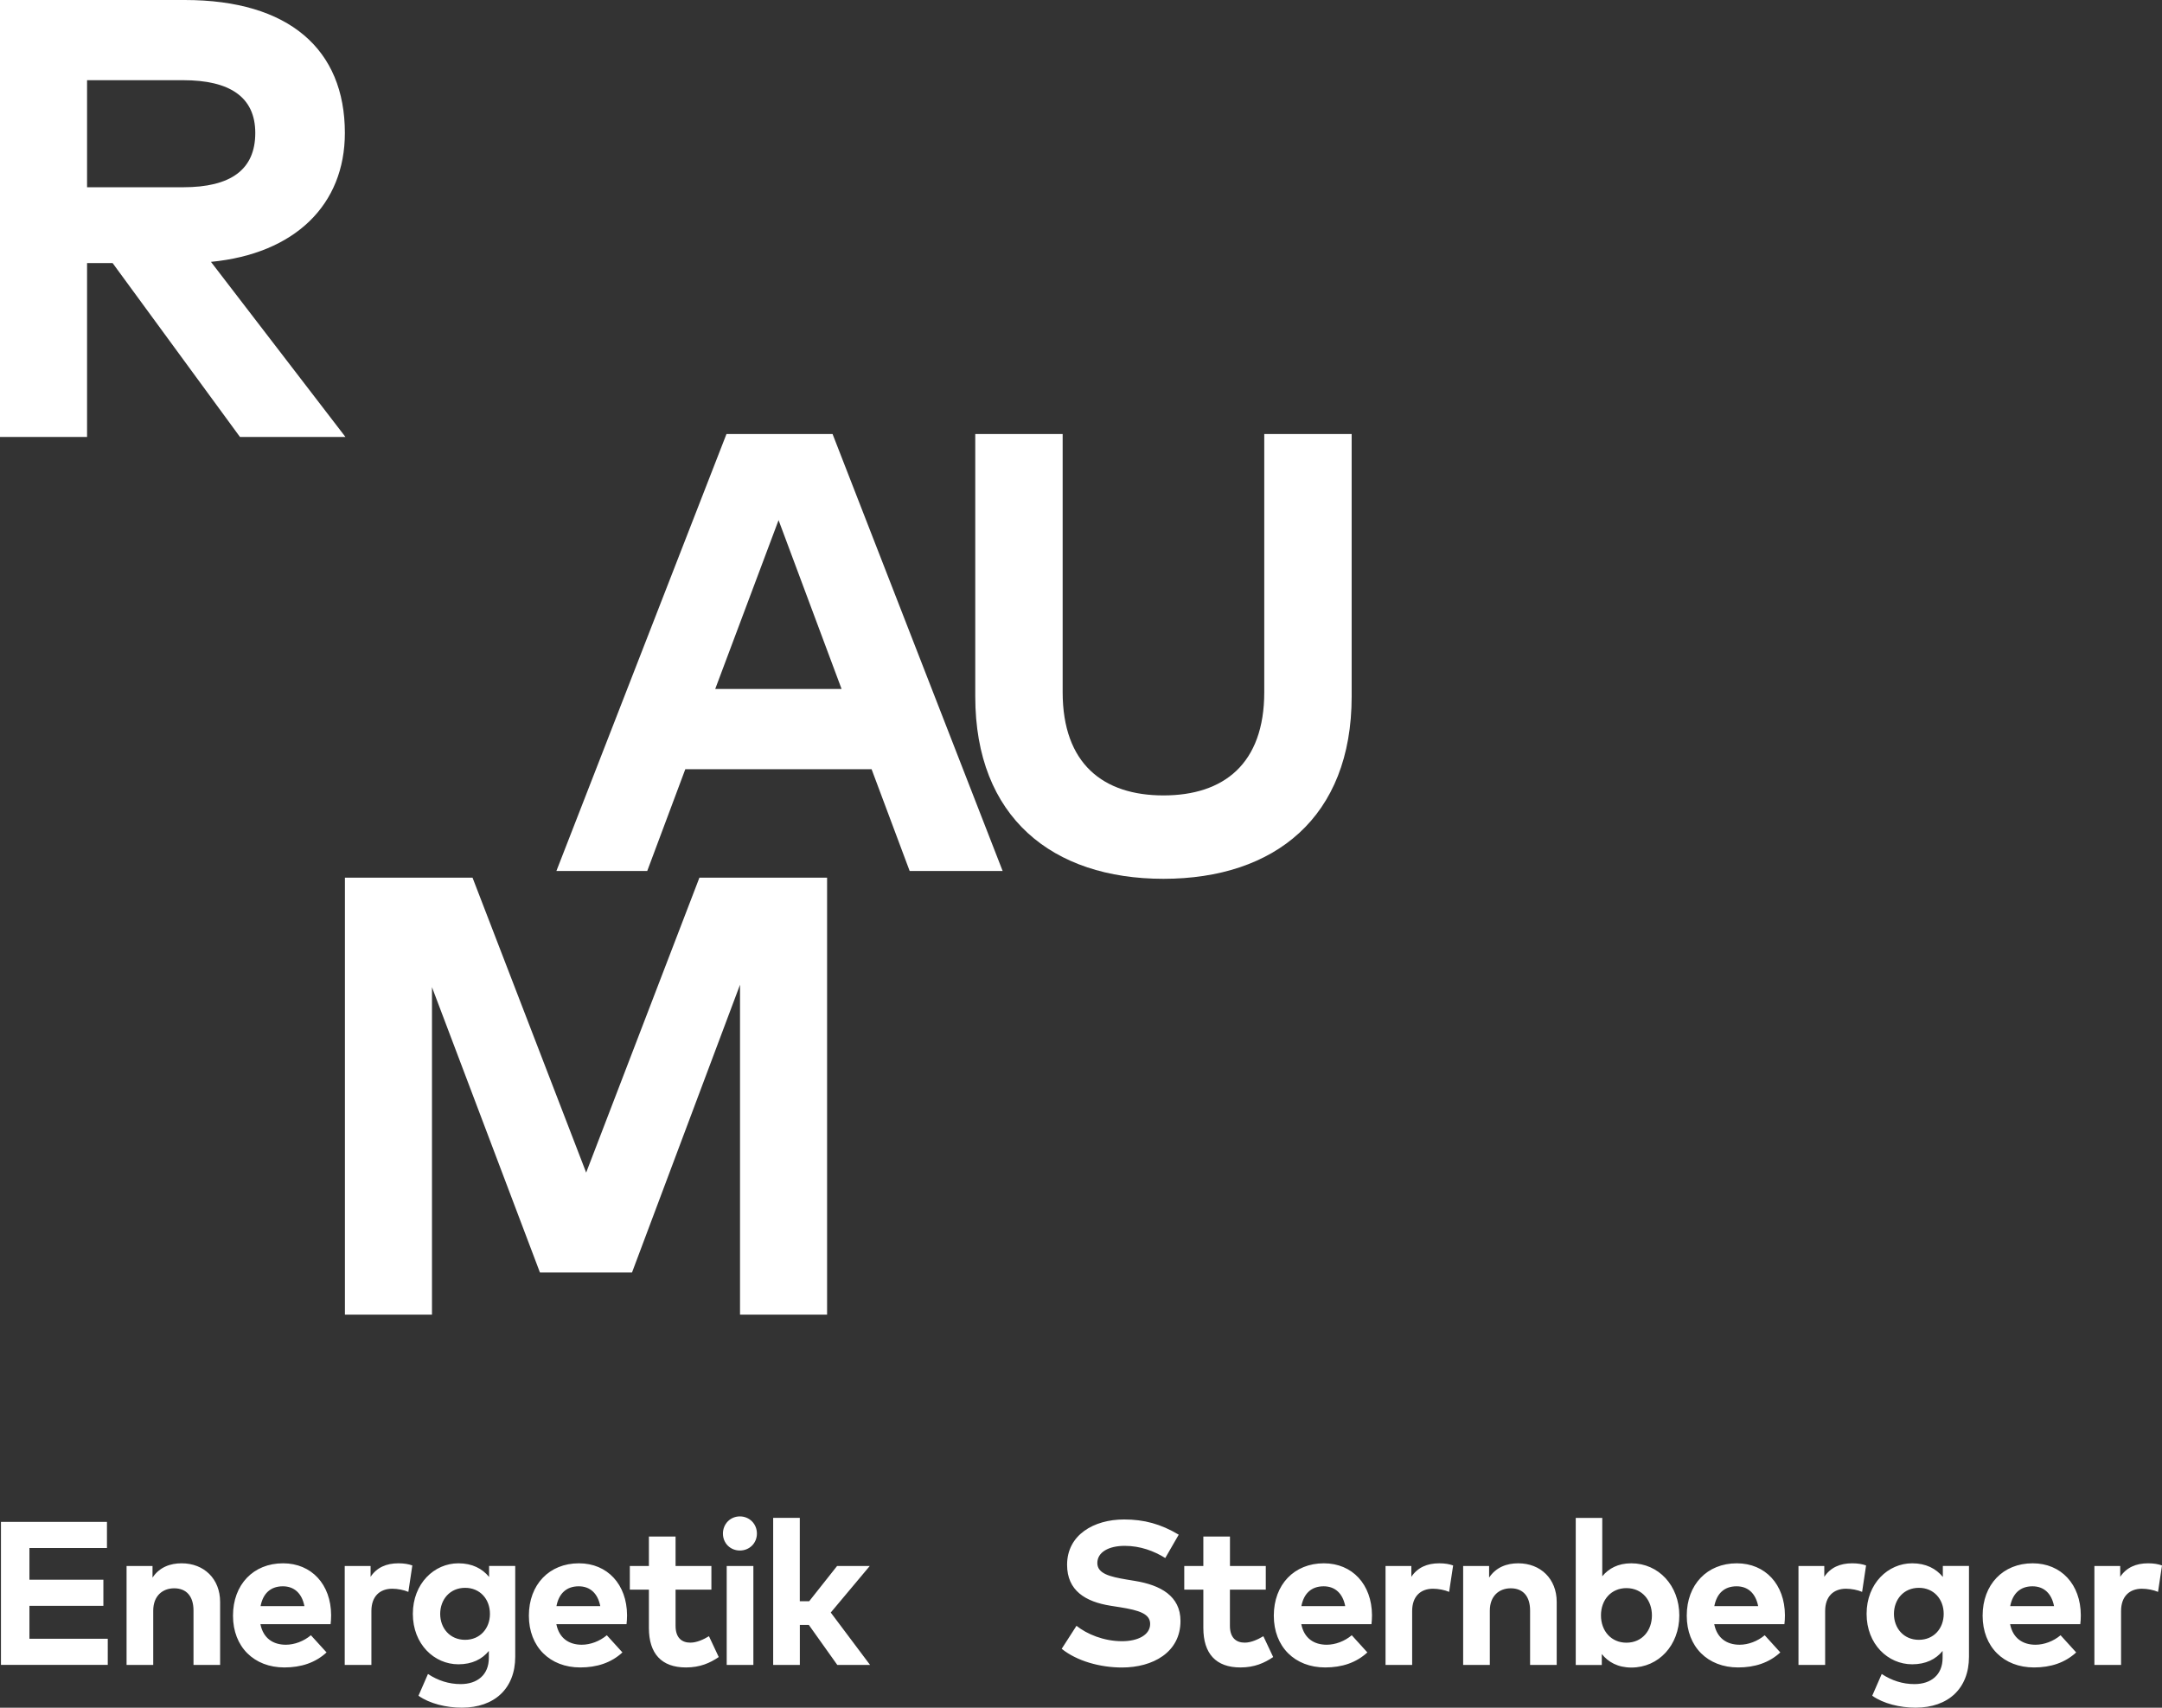 <?xml version="1.0" encoding="utf-8"?>
<!-- Generator: Adobe Illustrator 23.0.2, SVG Export Plug-In . SVG Version: 6.00 Build 0)  -->
<svg version="1.1" id="Ebene_1" xmlns="http://www.w3.org/2000/svg" xmlns:xlink="http://www.w3.org/1999/xlink" x="0px" y="0px"
	 viewBox="0 0 453.19 357.96" style="enable-background:new 0 0 453.19 357.96;" xml:space="preserve">
<rect x="0" y="0" width="453.19" height="357.96" fill="#333333" stroke="none"/>
<style type="text/css">
	.st0{fill:#FFFFFF;}
</style>
<g>
	<path class="st0" d="M38.4,16.81c9.68,0,15.11,3.47,15.11,11.06c0,7.72-5.17,11.38-15.11,11.38H18.25V16.81H38.4z M0,0v91.59h18.25
		V55.15h5.36l26.69,36.44h22.11l-28.19-36.7c17.6-1.7,28.07-11.97,28.07-27.02C72.29,10.34,60.58,0,38.73,0H0z"/>
</g>
<path class="st0" d="M163.2,109.03l13.21,35.39h-26.49L163.2,109.03z M174.52,90.98h-22.24l-35.65,91.59h19.04l7.98-21.33h39.05
	l7.98,21.33h19.49L174.52,90.98z"/>
<g>
	<path class="st0" d="M283.33,90.98h-18.32v54.1c0,15.05-8.51,21.65-21.13,21.65s-21.13-6.61-21.13-21.65v-54.1h-18.32V146
		c0,25.32,16.16,38.21,39.45,38.21s39.45-12.89,39.45-38.21V90.98z"/>
</g>
<polygon class="st0" points="173.37,183.97 146.61,183.97 122.87,245.79 99.05,183.97 72.3,183.97 72.3,275.56 90.55,275.56 
	90.55,206.93 113.18,266.73 132.48,266.73 155.12,206.41 155.12,275.56 173.37,275.56 "/>
<g>
	<path class="st0" d="M167.66,318.16h-5.59v30.83h5.59v-8.39h1.88l5.97,8.39h6.87l-8.24-10.98l8.18-9.76h-6.85l-5.85,7.39h-1.97
		V318.16z M155.09,317.86c-2.01,0-3.55,1.58-3.55,3.6c0,2.01,1.54,3.55,3.55,3.55c2.01,0,3.57-1.54,3.57-3.55
		C158.67,319.45,157.11,317.86,155.09,317.86 M157.92,328.25h-5.59v20.74h5.59V328.25z M149.12,328.25h-7.51v-6.17h-5.59v6.17h-4
		v4.96h4v8.03c0,5.37,2.63,8.28,7.77,8.28c2.96,0,5.05-0.94,6.87-2.18l-2.05-4.37c-1.13,0.69-2.57,1.35-3.9,1.35
		c-1.73,0-3.1-0.94-3.1-3.53v-7.58h7.51V328.25z M121.31,332.51c2.4,0,4,1.5,4.52,4.16h-9.19
		C117.13,334.09,118.68,332.51,121.31,332.51 M121.35,327.69c-6.21,0-10.49,4.45-10.49,10.98c0,6.53,4.41,10.85,10.77,10.85
		c3.49,0,6.49-0.98,8.84-3.15l-3.27-3.6c-1.5,1.26-3.45,1.99-5.25,1.99c-2.63,0-4.73-1.31-5.33-4.31h14.71
		c0.06-0.47,0.11-1.24,0.11-1.88C131.41,332.12,127.33,327.69,121.35,327.69 M97.5,332.83c3.1,0,5.2,2.35,5.2,5.46
		c0,3.08-2.1,5.44-5.2,5.44c-3.19,0-5.23-2.44-5.23-5.44C92.28,335.27,94.31,332.83,97.5,332.83 M96.09,327.69
		c-5.05,0-9.55,4.22-9.55,10.6c0,6.36,4.49,10.57,9.55,10.57c2.87,0,4.97-1.07,6.38-2.8v1.45c0,3.58-2.44,5.5-5.91,5.5
		c-2.48,0-4.78-0.75-6.85-2.12l-1.99,4.56c2.33,1.65,5.8,2.5,9.08,2.5c6.85,0,11.2-4.02,11.2-10.68v-19.03h-5.48v2.31
		C101.1,328.8,98.98,327.69,96.09,327.69 M83.52,327.69c-2.55,0-4.54,0.88-5.84,2.83v-2.27h-5.42v20.74h5.59v-11.3
		c0-3.08,1.78-4.67,4.37-4.67c1.13,0,2.46,0.26,3.38,0.66l0.83-5.54C85.66,327.86,84.72,327.69,83.52,327.69 M59.29,332.51
		c2.4,0,4.01,1.5,4.52,4.16h-9.19C55.11,334.09,56.65,332.51,59.29,332.51 M59.33,327.69c-6.21,0-10.49,4.45-10.49,10.98
		c0,6.53,4.41,10.85,10.77,10.85c3.49,0,6.49-0.98,8.84-3.15l-3.28-3.6c-1.5,1.26-3.45,1.99-5.25,1.99c-2.63,0-4.73-1.31-5.33-4.31
		H69.3c0.06-0.47,0.11-1.24,0.11-1.88C69.39,332.12,65.3,327.69,59.33,327.69 M38.07,327.69c-2.36,0-4.63,0.79-6.1,3v-2.44h-5.44
		v20.74h5.59v-11.37c0-3.13,1.99-4.69,4.39-4.69c2.55,0,4.05,1.65,4.05,4.65v11.41h5.58v-13.21
		C46.14,330.96,42.78,327.69,38.07,327.69 M22.59,343.51H6.17v-6.9h15.5v-5.48H6.17v-6.64h16.25v-5.48H0.2v29.97h22.39V343.51z"/>
	<path class="st0" d="M450.28,327.69c-2.55,0-4.54,0.88-5.85,2.83v-2.27h-5.41v20.74h5.59v-11.3c0-3.08,1.78-4.67,4.37-4.67
		c1.14,0,2.46,0.26,3.38,0.66l0.83-5.54C452.42,327.86,451.48,327.69,450.28,327.69 M426.04,332.51c2.4,0,4.01,1.5,4.52,4.16h-9.19
		C421.87,334.09,423.41,332.51,426.04,332.51 M426.08,327.69c-6.21,0-10.49,4.45-10.49,10.98c0,6.53,4.41,10.85,10.77,10.85
		c3.49,0,6.49-0.98,8.84-3.15l-3.27-3.6c-1.5,1.26-3.45,1.99-5.25,1.99c-2.63,0-4.73-1.31-5.33-4.31h14.71
		c0.07-0.47,0.11-1.24,0.11-1.88C436.15,332.12,432.06,327.69,426.08,327.69 M402.23,332.83c3.11,0,5.2,2.36,5.2,5.46
		c0,3.08-2.1,5.44-5.2,5.44c-3.19,0-5.23-2.44-5.23-5.44C397.01,335.27,399.04,332.83,402.23,332.83 M400.82,327.69
		c-5.05,0-9.55,4.22-9.55,10.6c0,6.36,4.49,10.57,9.55,10.57c2.87,0,4.97-1.07,6.38-2.8v1.45c0,3.58-2.44,5.5-5.91,5.5
		c-2.48,0-4.77-0.75-6.85-2.12l-1.99,4.56c2.33,1.65,5.8,2.5,9.08,2.5c6.85,0,11.2-4.02,11.2-10.68v-19.03h-5.48v2.31
		C405.83,328.8,403.71,327.69,400.82,327.69 M388.25,327.69c-2.55,0-4.54,0.88-5.85,2.83v-2.27h-5.41v20.74h5.59v-11.3
		c0-3.08,1.78-4.67,4.37-4.67c1.14,0,2.46,0.26,3.38,0.66l0.83-5.54C390.39,327.86,389.45,327.69,388.25,327.69 M364.02,332.51
		c2.4,0,4,1.5,4.52,4.16h-9.19C359.84,334.09,361.38,332.51,364.02,332.51 M364.06,327.69c-6.21,0-10.49,4.45-10.49,10.98
		c0,6.53,4.41,10.85,10.77,10.85c3.49,0,6.49-0.98,8.84-3.15l-3.27-3.6c-1.5,1.26-3.45,1.99-5.25,1.99c-2.63,0-4.73-1.31-5.33-4.31
		h14.71c0.07-0.47,0.11-1.24,0.11-1.88C374.12,332.12,370.04,327.69,364.06,327.69 M340.92,332.89c3.3,0,5.35,2.55,5.35,5.72
		c0,3.17-2.05,5.72-5.35,5.72c-3.17,0-5.33-2.44-5.33-5.72C335.58,335.33,337.75,332.89,340.92,332.89 M341.94,327.69
		c-2.78,0-4.73,1.09-6.08,2.72v-12.24h-5.56v30.83h5.46v-2.29c1.35,1.67,3.34,2.83,6.21,2.83c5.72,0,10.04-4.69,10.04-10.92
		C352.01,332.38,347.68,327.69,341.94,327.69 M318.24,327.69c-2.35,0-4.63,0.79-6.1,3v-2.44h-5.44v20.74h5.59v-11.37
		c0-3.13,1.99-4.69,4.39-4.69c2.55,0,4.05,1.65,4.05,4.65v11.41h5.58v-13.21C326.31,330.96,322.95,327.69,318.24,327.69
		 M301.69,327.69c-2.55,0-4.54,0.88-5.85,2.83v-2.27h-5.41v20.74h5.58v-11.3c0-3.08,1.78-4.67,4.37-4.67c1.13,0,2.46,0.26,3.38,0.66
		l0.84-5.54C303.83,327.86,302.89,327.69,301.69,327.69 M277.46,332.51c2.4,0,4.01,1.5,4.52,4.16h-9.19
		C273.28,334.09,274.82,332.51,277.46,332.51 M277.5,327.69c-6.21,0-10.49,4.45-10.49,10.98c0,6.53,4.41,10.85,10.77,10.85
		c3.49,0,6.49-0.98,8.84-3.15l-3.27-3.6c-1.5,1.26-3.45,1.99-5.25,1.99c-2.63,0-4.73-1.31-5.33-4.31h14.71
		c0.06-0.47,0.11-1.24,0.11-1.88C287.56,332.12,283.47,327.69,277.5,327.69 M265.34,328.25h-7.52v-6.17h-5.58v6.17h-4v4.96h4v8.03
		c0,5.37,2.63,8.28,7.77,8.28c2.95,0,5.05-0.94,6.87-2.18l-2.06-4.37c-1.13,0.68-2.57,1.35-3.9,1.35c-1.73,0-3.11-0.94-3.11-3.53
		v-7.58h7.52V328.25z M247.08,321.69c-3.77-2.25-7.26-3.19-11.45-3.19c-6.38,0-11.95,3.25-11.95,9.5c0,5.42,3.85,7.75,9.14,8.59
		l1.91,0.3c4.18,0.66,6.36,1.43,6.36,3.51c0,2.31-2.57,3.62-5.89,3.62c-3.85,0-7.39-1.5-9.55-3.23l-3.1,4.82
		c3.21,2.59,8.09,3.92,12.63,3.92c6.45,0,12.27-3.15,12.27-9.76c0-5.23-4.2-7.52-9.55-8.39l-1.69-0.28c-3.6-0.6-6.19-1.26-6.19-3.47
		c0-2.27,2.38-3.6,5.74-3.6c3.28,0,6.15,1.09,8.5,2.55L247.08,321.69z"/>
</g>
</svg>
